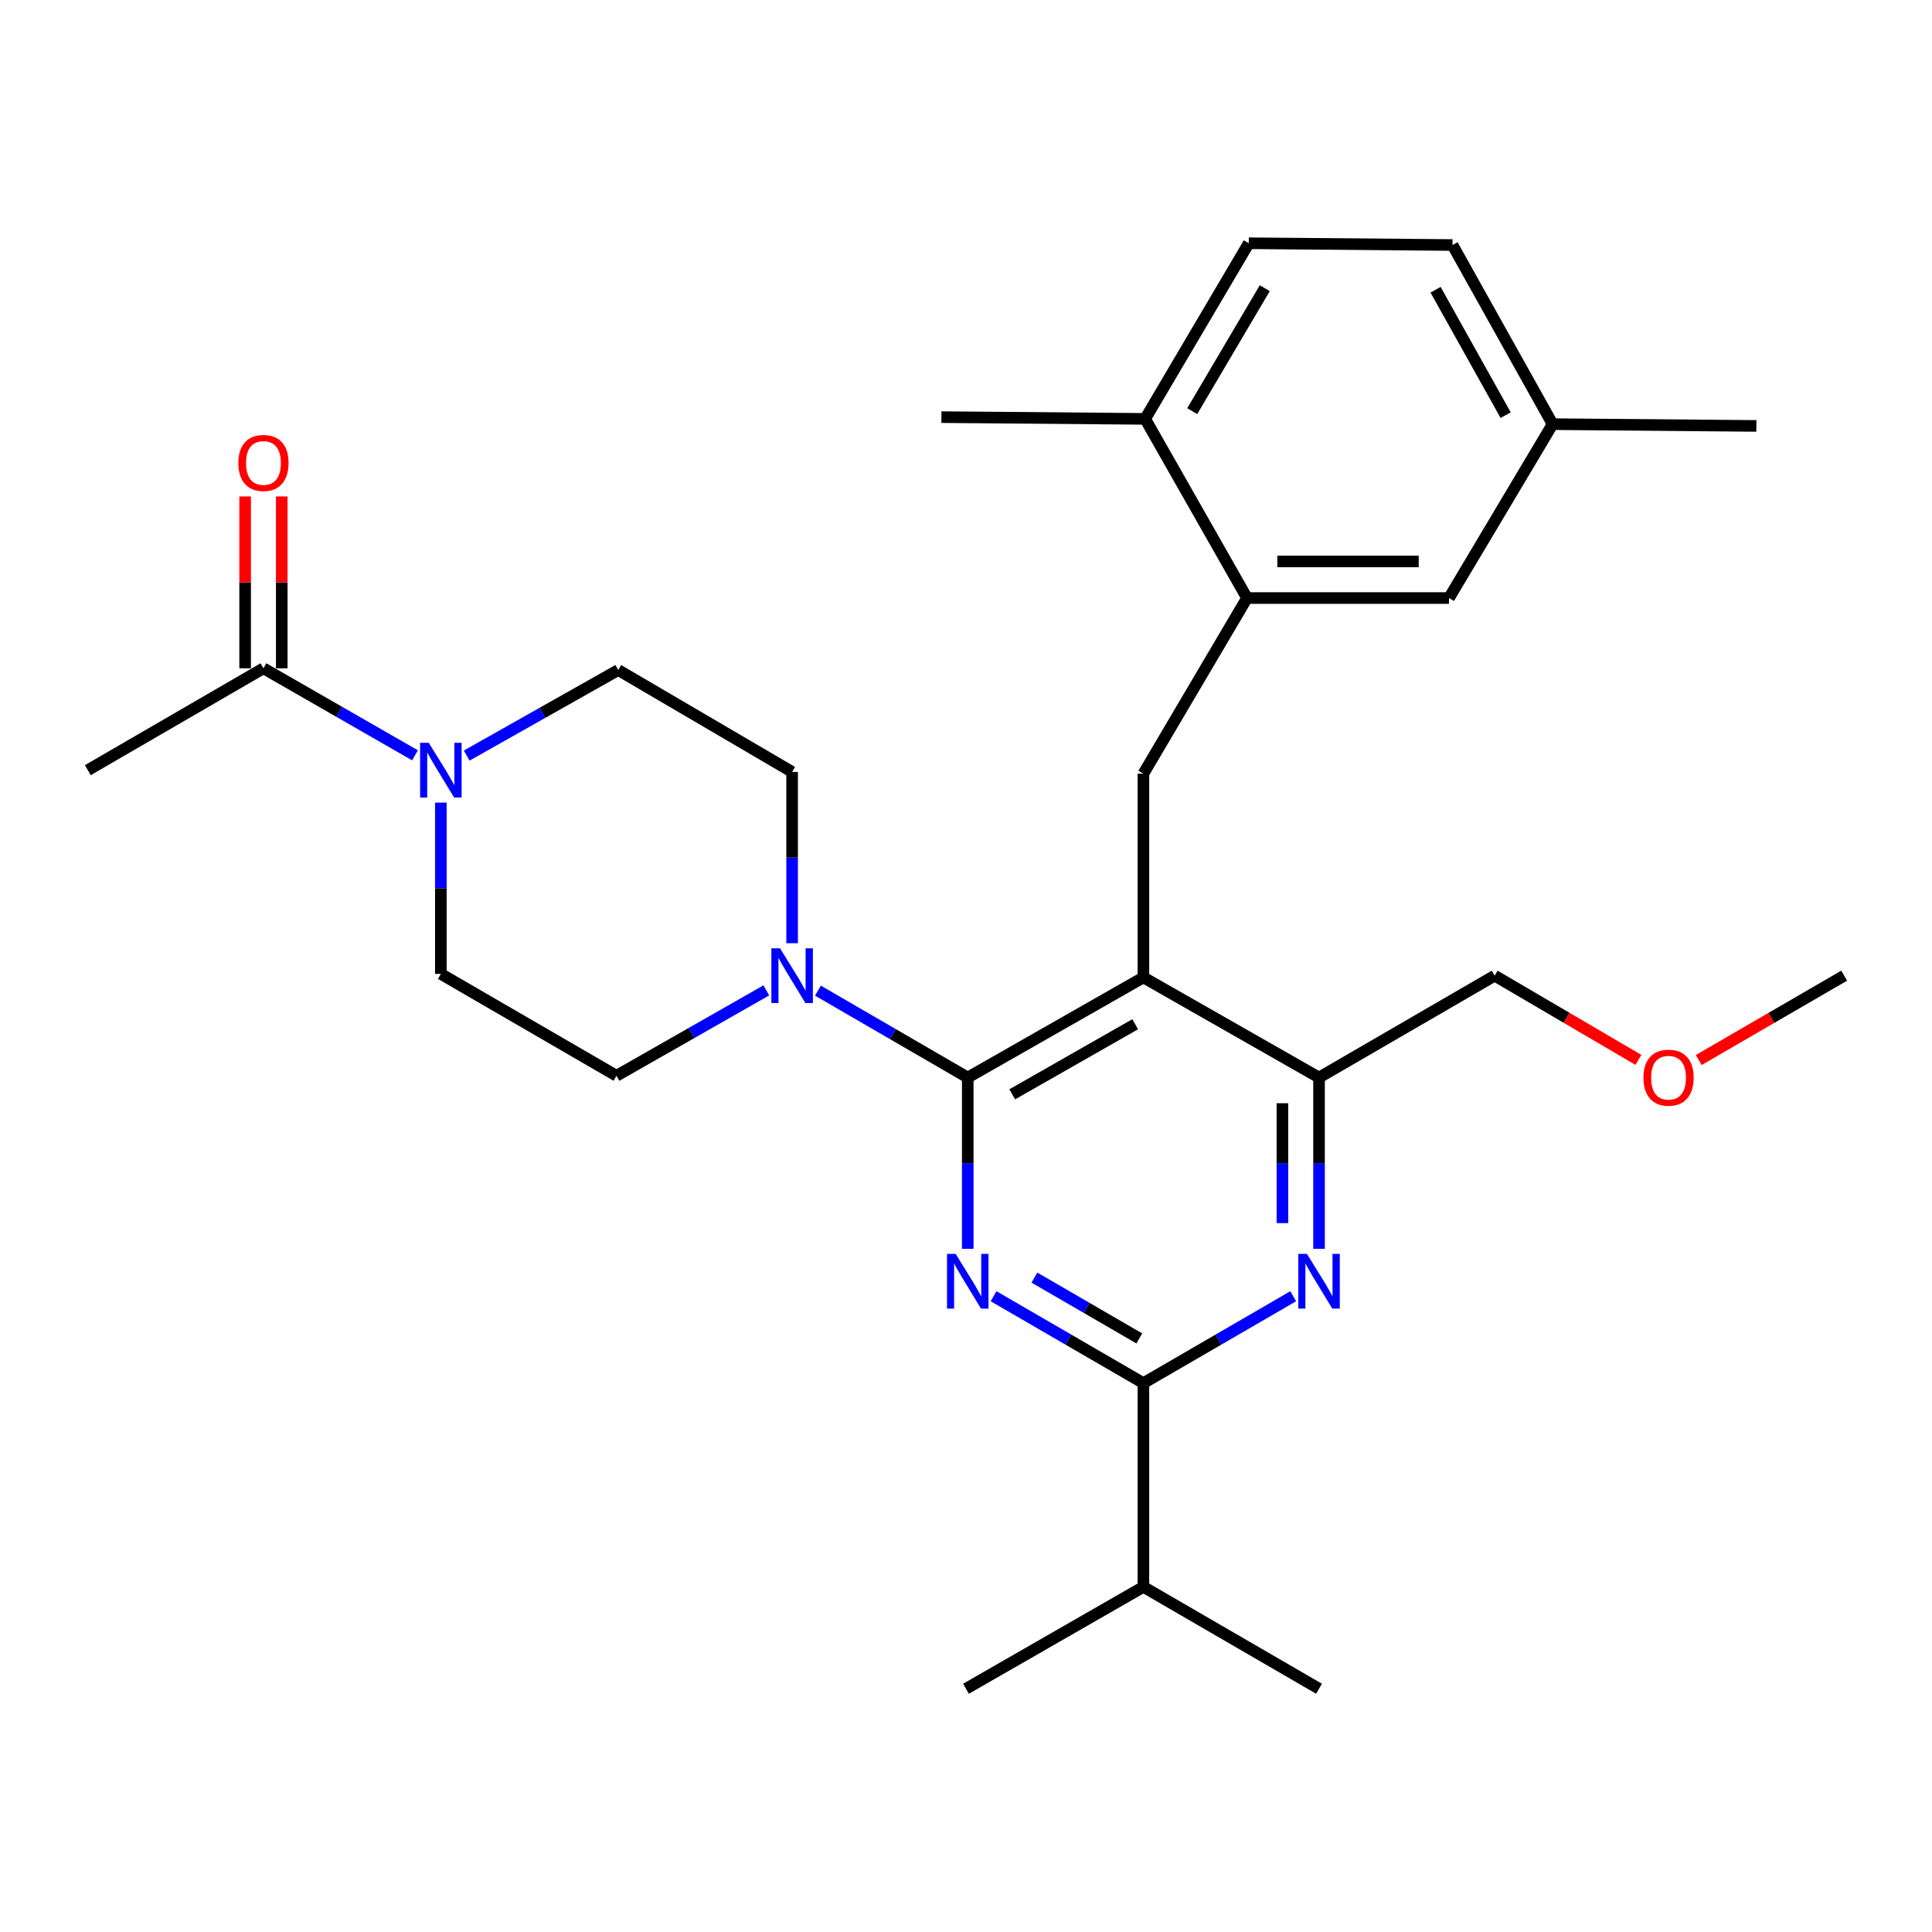 <?xml version='1.0' encoding='iso-8859-1'?>
<svg version='1.1' baseProfile='full'
              xmlns='http://www.w3.org/2000/svg'
                      xmlns:rdkit='http://www.rdkit.org/xml'
                      xmlns:xlink='http://www.w3.org/1999/xlink'
                  xml:space='preserve'
width='1000px' height='1000px' viewBox='0 0 1000 1000'>
<!-- END OF HEADER -->
<rect style='opacity:1.0;fill:#FFFFFF;stroke:none' width='1000' height='1000' x='0' y='0'> </rect>
<path class='bond-0' d='M 145.838,345.909 L 145.838,301.437' style='fill:none;fill-rule:evenodd;stroke:#000000;stroke-width:6px;stroke-linecap:butt;stroke-linejoin:miter;stroke-opacity:1' />
<path class='bond-0' d='M 145.838,301.437 L 145.838,256.964' style='fill:none;fill-rule:evenodd;stroke:#FF0000;stroke-width:6px;stroke-linecap:butt;stroke-linejoin:miter;stroke-opacity:1' />
<path class='bond-0' d='M 126.885,345.909 L 126.885,301.437' style='fill:none;fill-rule:evenodd;stroke:#000000;stroke-width:6px;stroke-linecap:butt;stroke-linejoin:miter;stroke-opacity:1' />
<path class='bond-0' d='M 126.885,301.437 L 126.885,256.964' style='fill:none;fill-rule:evenodd;stroke:#FF0000;stroke-width:6px;stroke-linecap:butt;stroke-linejoin:miter;stroke-opacity:1' />
<path class='bond-1' d='M 136.362,345.909 L 45.455,398.638' style='fill:none;fill-rule:evenodd;stroke:#000000;stroke-width:6px;stroke-linecap:butt;stroke-linejoin:miter;stroke-opacity:1' />
<path class='bond-2' d='M 136.362,345.909 L 175.579,368.43' style='fill:none;fill-rule:evenodd;stroke:#000000;stroke-width:6px;stroke-linecap:butt;stroke-linejoin:miter;stroke-opacity:1' />
<path class='bond-2' d='M 175.579,368.43 L 214.797,390.95' style='fill:none;fill-rule:evenodd;stroke:#0000FF;stroke-width:6px;stroke-linecap:butt;stroke-linejoin:miter;stroke-opacity:1' />
<path class='bond-3' d='M 241.56,391.088 L 280.779,368.951' style='fill:none;fill-rule:evenodd;stroke:#0000FF;stroke-width:6px;stroke-linecap:butt;stroke-linejoin:miter;stroke-opacity:1' />
<path class='bond-3' d='M 280.779,368.951 L 319.997,346.814' style='fill:none;fill-rule:evenodd;stroke:#000000;stroke-width:6px;stroke-linecap:butt;stroke-linejoin:miter;stroke-opacity:1' />
<path class='bond-4' d='M 228.185,415.434 L 228.185,459.765' style='fill:none;fill-rule:evenodd;stroke:#0000FF;stroke-width:6px;stroke-linecap:butt;stroke-linejoin:miter;stroke-opacity:1' />
<path class='bond-4' d='M 228.185,459.765 L 228.185,504.096' style='fill:none;fill-rule:evenodd;stroke:#000000;stroke-width:6px;stroke-linecap:butt;stroke-linejoin:miter;stroke-opacity:1' />
<path class='bond-5' d='M 591.823,400.459 L 645.457,309.542' style='fill:none;fill-rule:evenodd;stroke:#000000;stroke-width:6px;stroke-linecap:butt;stroke-linejoin:miter;stroke-opacity:1' />
<path class='bond-6' d='M 591.823,400.459 L 591.823,505.907' style='fill:none;fill-rule:evenodd;stroke:#000000;stroke-width:6px;stroke-linecap:butt;stroke-linejoin:miter;stroke-opacity:1' />
<path class='bond-7' d='M 591.823,505.907 L 682.73,557.73' style='fill:none;fill-rule:evenodd;stroke:#000000;stroke-width:6px;stroke-linecap:butt;stroke-linejoin:miter;stroke-opacity:1' />
<path class='bond-8' d='M 591.823,505.907 L 500.905,557.73' style='fill:none;fill-rule:evenodd;stroke:#000000;stroke-width:6px;stroke-linecap:butt;stroke-linejoin:miter;stroke-opacity:1' />
<path class='bond-8' d='M 587.571,530.145 L 523.928,566.422' style='fill:none;fill-rule:evenodd;stroke:#000000;stroke-width:6px;stroke-linecap:butt;stroke-linejoin:miter;stroke-opacity:1' />
<path class='bond-9' d='M 682.73,646.382 L 682.73,602.056' style='fill:none;fill-rule:evenodd;stroke:#0000FF;stroke-width:6px;stroke-linecap:butt;stroke-linejoin:miter;stroke-opacity:1' />
<path class='bond-9' d='M 682.73,602.056 L 682.73,557.73' style='fill:none;fill-rule:evenodd;stroke:#000000;stroke-width:6px;stroke-linecap:butt;stroke-linejoin:miter;stroke-opacity:1' />
<path class='bond-9' d='M 663.778,633.084 L 663.778,602.056' style='fill:none;fill-rule:evenodd;stroke:#0000FF;stroke-width:6px;stroke-linecap:butt;stroke-linejoin:miter;stroke-opacity:1' />
<path class='bond-9' d='M 663.778,602.056 L 663.778,571.028' style='fill:none;fill-rule:evenodd;stroke:#000000;stroke-width:6px;stroke-linecap:butt;stroke-linejoin:miter;stroke-opacity:1' />
<path class='bond-10' d='M 669.363,670.931 L 630.593,693.419' style='fill:none;fill-rule:evenodd;stroke:#0000FF;stroke-width:6px;stroke-linecap:butt;stroke-linejoin:miter;stroke-opacity:1' />
<path class='bond-10' d='M 630.593,693.419 L 591.823,715.907' style='fill:none;fill-rule:evenodd;stroke:#000000;stroke-width:6px;stroke-linecap:butt;stroke-linejoin:miter;stroke-opacity:1' />
<path class='bond-11' d='M 682.73,557.73 L 773.637,505.001' style='fill:none;fill-rule:evenodd;stroke:#000000;stroke-width:6px;stroke-linecap:butt;stroke-linejoin:miter;stroke-opacity:1' />
<path class='bond-12' d='M 500.905,557.73 L 500.905,602.056' style='fill:none;fill-rule:evenodd;stroke:#000000;stroke-width:6px;stroke-linecap:butt;stroke-linejoin:miter;stroke-opacity:1' />
<path class='bond-12' d='M 500.905,602.056 L 500.905,646.382' style='fill:none;fill-rule:evenodd;stroke:#0000FF;stroke-width:6px;stroke-linecap:butt;stroke-linejoin:miter;stroke-opacity:1' />
<path class='bond-13' d='M 500.905,557.73 L 462.136,535.242' style='fill:none;fill-rule:evenodd;stroke:#000000;stroke-width:6px;stroke-linecap:butt;stroke-linejoin:miter;stroke-opacity:1' />
<path class='bond-13' d='M 462.136,535.242 L 423.366,512.755' style='fill:none;fill-rule:evenodd;stroke:#0000FF;stroke-width:6px;stroke-linecap:butt;stroke-linejoin:miter;stroke-opacity:1' />
<path class='bond-14' d='M 514.273,670.93 L 553.048,693.419' style='fill:none;fill-rule:evenodd;stroke:#0000FF;stroke-width:6px;stroke-linecap:butt;stroke-linejoin:miter;stroke-opacity:1' />
<path class='bond-14' d='M 553.048,693.419 L 591.823,715.907' style='fill:none;fill-rule:evenodd;stroke:#000000;stroke-width:6px;stroke-linecap:butt;stroke-linejoin:miter;stroke-opacity:1' />
<path class='bond-14' d='M 535.414,661.282 L 562.556,677.024' style='fill:none;fill-rule:evenodd;stroke:#0000FF;stroke-width:6px;stroke-linecap:butt;stroke-linejoin:miter;stroke-opacity:1' />
<path class='bond-14' d='M 562.556,677.024 L 589.699,692.766' style='fill:none;fill-rule:evenodd;stroke:#000000;stroke-width:6px;stroke-linecap:butt;stroke-linejoin:miter;stroke-opacity:1' />
<path class='bond-15' d='M 591.823,715.907 L 591.823,821.365' style='fill:none;fill-rule:evenodd;stroke:#000000;stroke-width:6px;stroke-linecap:butt;stroke-linejoin:miter;stroke-opacity:1' />
<path class='bond-16' d='M 409.999,488.205 L 409.999,443.874' style='fill:none;fill-rule:evenodd;stroke:#0000FF;stroke-width:6px;stroke-linecap:butt;stroke-linejoin:miter;stroke-opacity:1' />
<path class='bond-16' d='M 409.999,443.874 L 409.999,399.543' style='fill:none;fill-rule:evenodd;stroke:#000000;stroke-width:6px;stroke-linecap:butt;stroke-linejoin:miter;stroke-opacity:1' />
<path class='bond-17' d='M 396.643,512.614 L 357.867,534.714' style='fill:none;fill-rule:evenodd;stroke:#0000FF;stroke-width:6px;stroke-linecap:butt;stroke-linejoin:miter;stroke-opacity:1' />
<path class='bond-17' d='M 357.867,534.714 L 319.092,556.814' style='fill:none;fill-rule:evenodd;stroke:#000000;stroke-width:6px;stroke-linecap:butt;stroke-linejoin:miter;stroke-opacity:1' />
<path class='bond-18' d='M 409.999,399.543 L 319.997,346.814' style='fill:none;fill-rule:evenodd;stroke:#000000;stroke-width:6px;stroke-linecap:butt;stroke-linejoin:miter;stroke-opacity:1' />
<path class='bond-19' d='M 228.185,504.096 L 319.092,556.814' style='fill:none;fill-rule:evenodd;stroke:#000000;stroke-width:6px;stroke-linecap:butt;stroke-linejoin:miter;stroke-opacity:1' />
<path class='bond-20' d='M 682.73,874.094 L 591.823,821.365' style='fill:none;fill-rule:evenodd;stroke:#000000;stroke-width:6px;stroke-linecap:butt;stroke-linejoin:miter;stroke-opacity:1' />
<path class='bond-21' d='M 591.823,821.365 L 500,874.094' style='fill:none;fill-rule:evenodd;stroke:#000000;stroke-width:6px;stroke-linecap:butt;stroke-linejoin:miter;stroke-opacity:1' />
<path class='bond-22' d='M 803.634,219.54 L 751.821,126.822' style='fill:none;fill-rule:evenodd;stroke:#000000;stroke-width:6px;stroke-linecap:butt;stroke-linejoin:miter;stroke-opacity:1' />
<path class='bond-22' d='M 779.318,214.878 L 743.049,149.975' style='fill:none;fill-rule:evenodd;stroke:#000000;stroke-width:6px;stroke-linecap:butt;stroke-linejoin:miter;stroke-opacity:1' />
<path class='bond-23' d='M 803.634,219.54 L 749.999,309.542' style='fill:none;fill-rule:evenodd;stroke:#000000;stroke-width:6px;stroke-linecap:butt;stroke-linejoin:miter;stroke-opacity:1' />
<path class='bond-24' d='M 803.634,219.54 L 909.092,220.456' style='fill:none;fill-rule:evenodd;stroke:#000000;stroke-width:6px;stroke-linecap:butt;stroke-linejoin:miter;stroke-opacity:1' />
<path class='bond-25' d='M 751.821,126.822 L 646.363,125.906' style='fill:none;fill-rule:evenodd;stroke:#000000;stroke-width:6px;stroke-linecap:butt;stroke-linejoin:miter;stroke-opacity:1' />
<path class='bond-26' d='M 848.031,548.586 L 810.834,526.794' style='fill:none;fill-rule:evenodd;stroke:#FF0000;stroke-width:6px;stroke-linecap:butt;stroke-linejoin:miter;stroke-opacity:1' />
<path class='bond-26' d='M 810.834,526.794 L 773.637,505.001' style='fill:none;fill-rule:evenodd;stroke:#000000;stroke-width:6px;stroke-linecap:butt;stroke-linejoin:miter;stroke-opacity:1' />
<path class='bond-27' d='M 879.266,548.666 L 916.906,526.834' style='fill:none;fill-rule:evenodd;stroke:#FF0000;stroke-width:6px;stroke-linecap:butt;stroke-linejoin:miter;stroke-opacity:1' />
<path class='bond-27' d='M 916.906,526.834 L 954.545,505.001' style='fill:none;fill-rule:evenodd;stroke:#000000;stroke-width:6px;stroke-linecap:butt;stroke-linejoin:miter;stroke-opacity:1' />
<path class='bond-28' d='M 646.363,125.906 L 592.728,216.813' style='fill:none;fill-rule:evenodd;stroke:#000000;stroke-width:6px;stroke-linecap:butt;stroke-linejoin:miter;stroke-opacity:1' />
<path class='bond-28' d='M 654.641,149.173 L 617.097,212.808' style='fill:none;fill-rule:evenodd;stroke:#000000;stroke-width:6px;stroke-linecap:butt;stroke-linejoin:miter;stroke-opacity:1' />
<path class='bond-29' d='M 592.728,216.813 L 645.457,309.542' style='fill:none;fill-rule:evenodd;stroke:#000000;stroke-width:6px;stroke-linecap:butt;stroke-linejoin:miter;stroke-opacity:1' />
<path class='bond-30' d='M 592.728,216.813 L 487.27,215.908' style='fill:none;fill-rule:evenodd;stroke:#000000;stroke-width:6px;stroke-linecap:butt;stroke-linejoin:miter;stroke-opacity:1' />
<path class='bond-31' d='M 645.457,309.542 L 749.999,309.542' style='fill:none;fill-rule:evenodd;stroke:#000000;stroke-width:6px;stroke-linecap:butt;stroke-linejoin:miter;stroke-opacity:1' />
<path class='bond-31' d='M 661.139,290.59 L 734.318,290.59' style='fill:none;fill-rule:evenodd;stroke:#000000;stroke-width:6px;stroke-linecap:butt;stroke-linejoin:miter;stroke-opacity:1' />
<path  class='atom-1' d='M 221.925 384.478
L 231.205 399.478
Q 232.125 400.958, 233.605 403.638
Q 235.085 406.318, 235.165 406.478
L 235.165 384.478
L 238.925 384.478
L 238.925 412.798
L 235.045 412.798
L 225.085 396.398
Q 223.925 394.478, 222.685 392.278
Q 221.485 390.078, 221.125 389.398
L 221.125 412.798
L 217.445 412.798
L 217.445 384.478
L 221.925 384.478
' fill='#0000FF'/>
<path  class='atom-2' d='M 123.362 239.625
Q 123.362 232.825, 126.722 229.025
Q 130.082 225.225, 136.362 225.225
Q 142.642 225.225, 146.002 229.025
Q 149.362 232.825, 149.362 239.625
Q 149.362 246.505, 145.962 250.425
Q 142.562 254.305, 136.362 254.305
Q 130.122 254.305, 126.722 250.425
Q 123.362 246.545, 123.362 239.625
M 136.362 251.105
Q 140.682 251.105, 143.002 248.225
Q 145.362 245.305, 145.362 239.625
Q 145.362 234.065, 143.002 231.265
Q 140.682 228.425, 136.362 228.425
Q 132.042 228.425, 129.682 231.225
Q 127.362 234.025, 127.362 239.625
Q 127.362 245.345, 129.682 248.225
Q 132.042 251.105, 136.362 251.105
' fill='#FF0000'/>
<path  class='atom-6' d='M 676.47 649.018
L 685.75 664.018
Q 686.67 665.498, 688.15 668.178
Q 689.63 670.858, 689.71 671.018
L 689.71 649.018
L 693.47 649.018
L 693.47 677.338
L 689.59 677.338
L 679.63 660.938
Q 678.47 659.018, 677.23 656.818
Q 676.03 654.618, 675.67 653.938
L 675.67 677.338
L 671.99 677.338
L 671.99 649.018
L 676.47 649.018
' fill='#0000FF'/>
<path  class='atom-9' d='M 494.645 649.018
L 503.925 664.018
Q 504.845 665.498, 506.325 668.178
Q 507.805 670.858, 507.885 671.018
L 507.885 649.018
L 511.645 649.018
L 511.645 677.338
L 507.765 677.338
L 497.805 660.938
Q 496.645 659.018, 495.405 656.818
Q 494.205 654.618, 493.845 653.938
L 493.845 677.338
L 490.165 677.338
L 490.165 649.018
L 494.645 649.018
' fill='#0000FF'/>
<path  class='atom-11' d='M 403.739 490.841
L 413.019 505.841
Q 413.939 507.321, 415.419 510.001
Q 416.899 512.681, 416.979 512.841
L 416.979 490.841
L 420.739 490.841
L 420.739 519.161
L 416.859 519.161
L 406.899 502.761
Q 405.739 500.841, 404.499 498.641
Q 403.299 496.441, 402.939 495.761
L 402.939 519.161
L 399.259 519.161
L 399.259 490.841
L 403.739 490.841
' fill='#0000FF'/>
<path  class='atom-21' d='M 850.638 557.81
Q 850.638 551.01, 853.998 547.21
Q 857.358 543.41, 863.638 543.41
Q 869.918 543.41, 873.278 547.21
Q 876.638 551.01, 876.638 557.81
Q 876.638 564.69, 873.238 568.61
Q 869.838 572.49, 863.638 572.49
Q 857.398 572.49, 853.998 568.61
Q 850.638 564.73, 850.638 557.81
M 863.638 569.29
Q 867.958 569.29, 870.278 566.41
Q 872.638 563.49, 872.638 557.81
Q 872.638 552.25, 870.278 549.45
Q 867.958 546.61, 863.638 546.61
Q 859.318 546.61, 856.958 549.41
Q 854.638 552.21, 854.638 557.81
Q 854.638 563.53, 856.958 566.41
Q 859.318 569.29, 863.638 569.29
' fill='#FF0000'/>
</svg>
